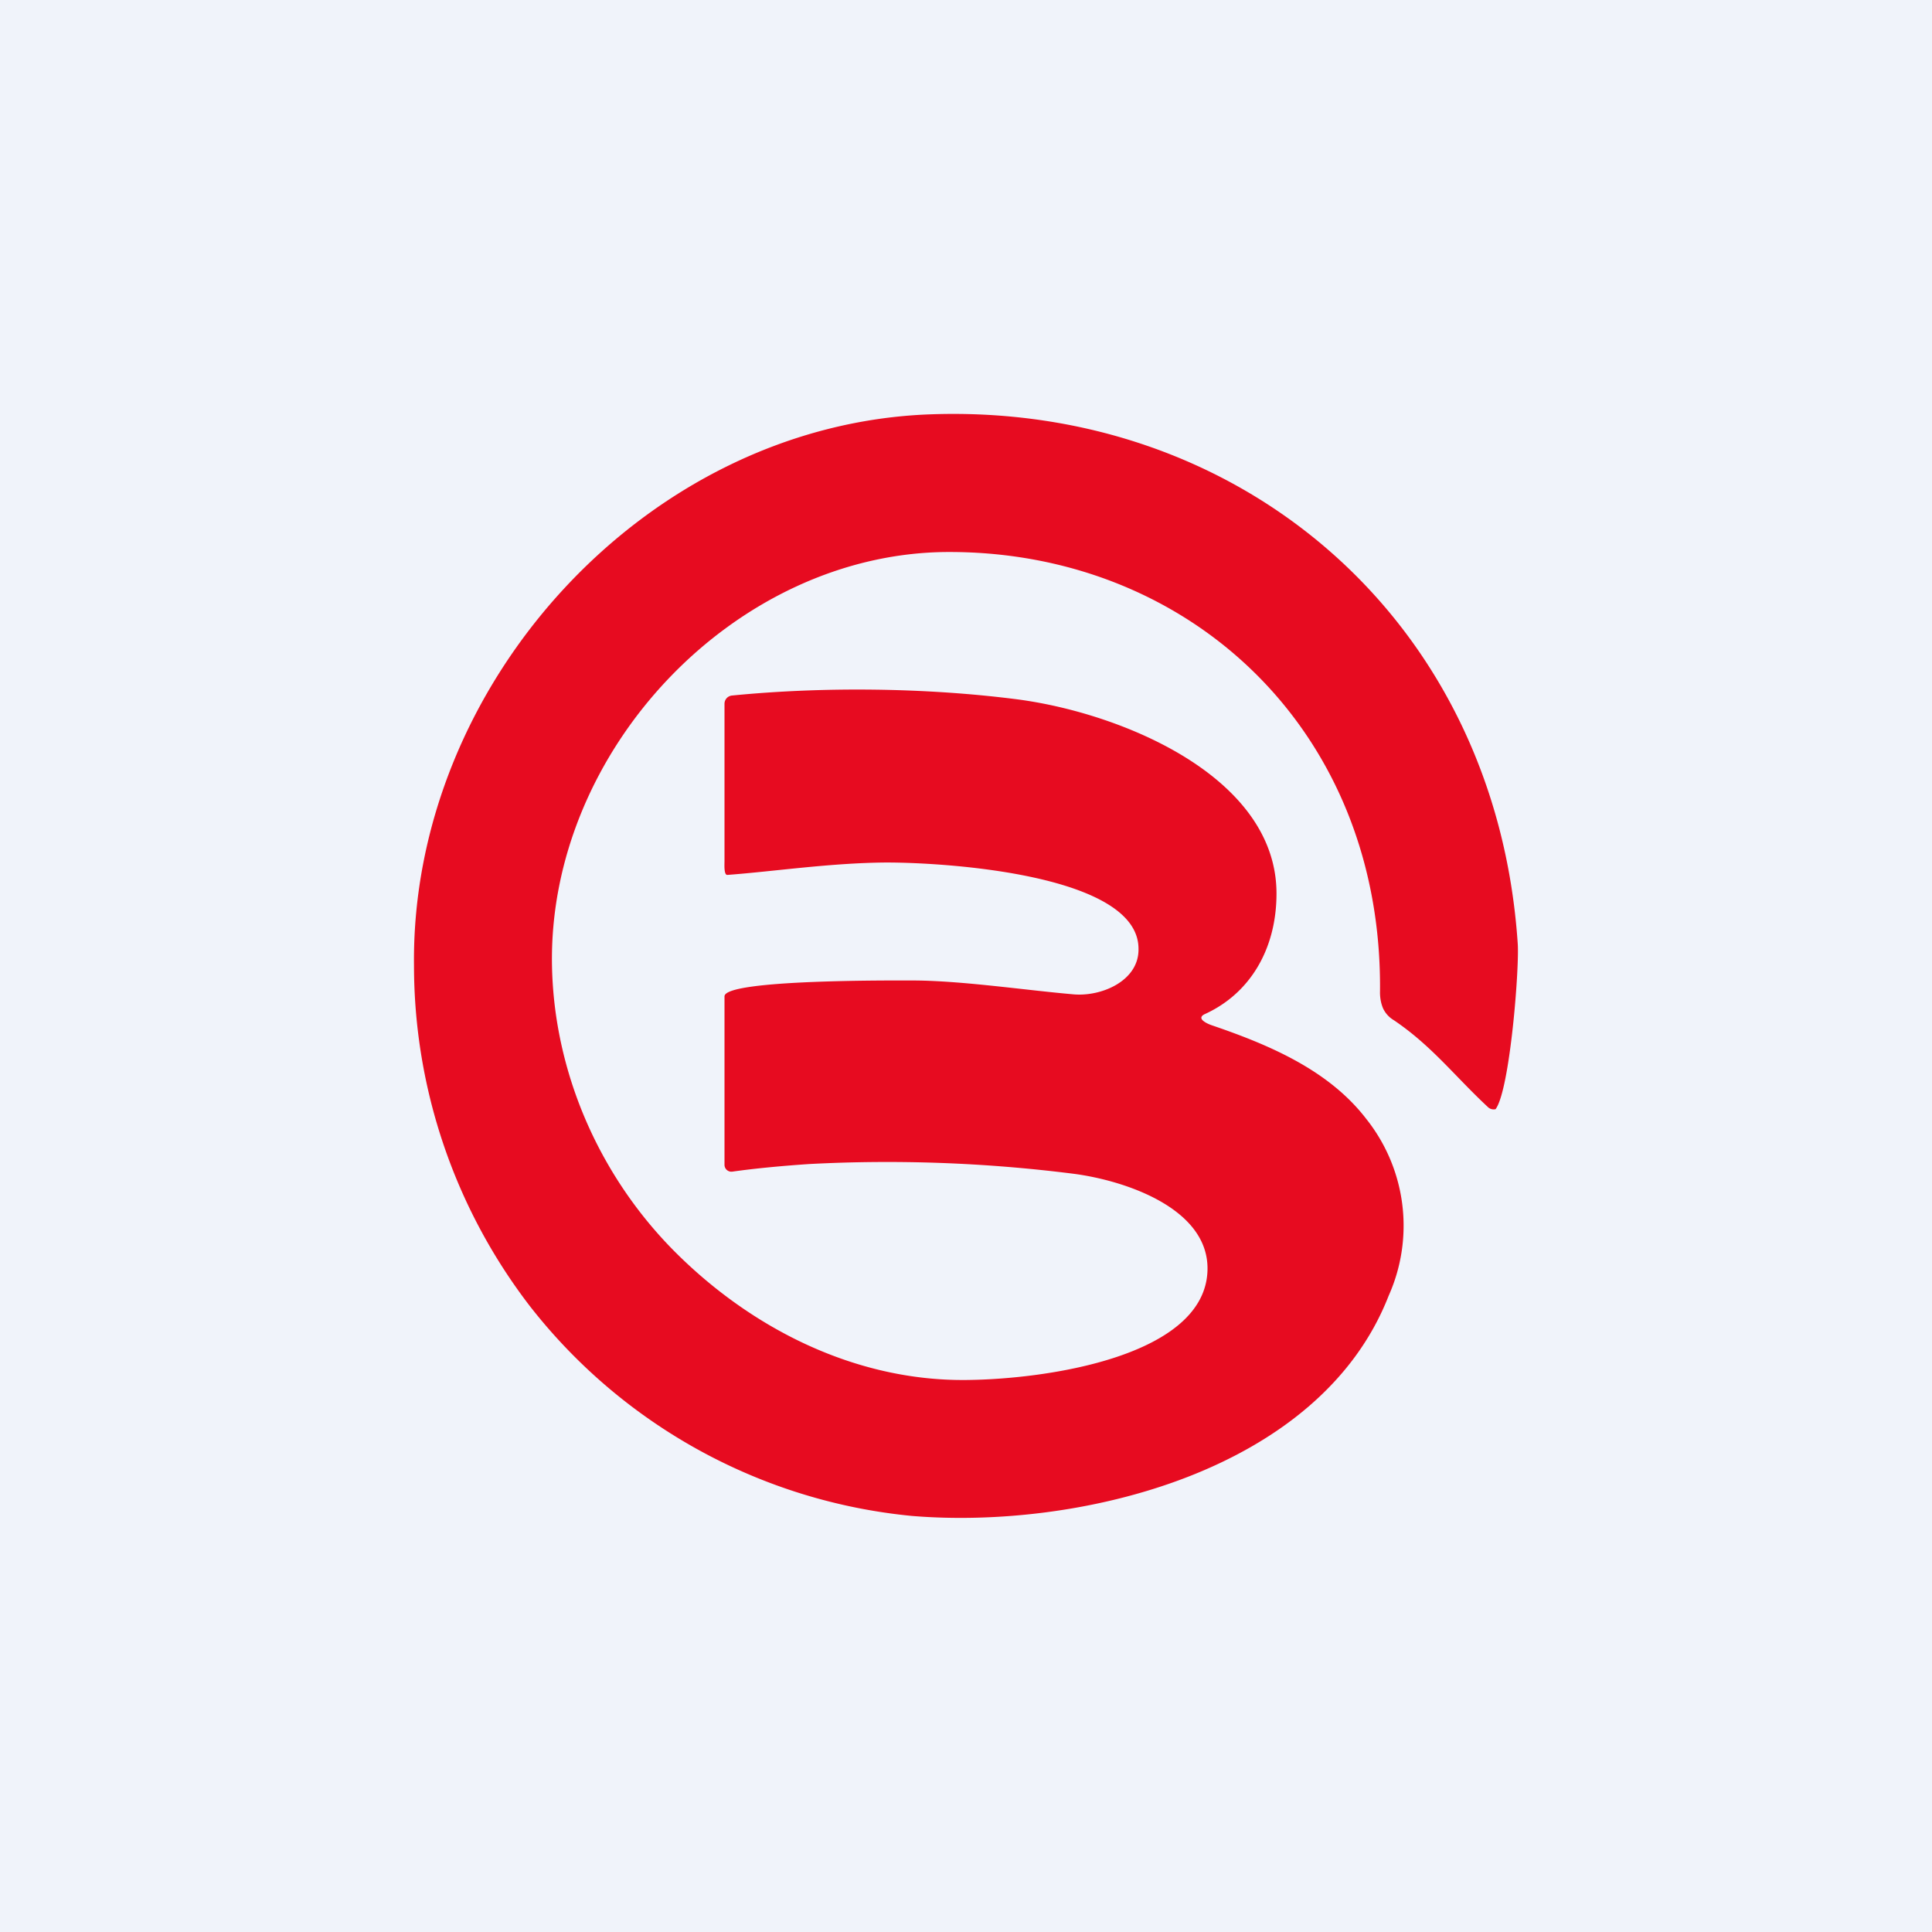 <svg width="56" height="56" viewBox="0 0 56 56" xmlns="http://www.w3.org/2000/svg"><path fill="#F0F3FA" d="M0 0h56v56H0z"/><path d="M21.08 25.36c-.1 0-.08-.3-.08-.4V20.4c0-.13.1-.23.22-.24 2.64-.26 5.61-.23 8.26.11 3 .39 7.52 2.23 7.52 5.63 0 1.6-.76 2.9-2.09 3.5-.25.13.1.28.22.32 1.64.56 3.38 1.29 4.47 2.71a4.97 4.97 0 0 1 .65 5.13c-2 5.12-9 6.78-13.82 6.38a16 16 0 0 1-11.07-6.08A16.21 16.21 0 0 1 12 28c-.1-8.16 6.72-15.69 14.96-15.99 8.99-.33 16.39 5.95 17.03 15.31.06.66-.22 4.27-.64 4.83a.24.24 0 0 1-.21-.05c-.97-.9-1.63-1.78-2.74-2.53a.78.78 0 0 1-.31-.34c-.06-.14-.09-.3-.09-.46.09-7.57-5.5-12.78-12.5-12.77-6.18.01-11.62 5.75-11.5 12 .06 3.04 1.33 6 3.48 8.2 2.26 2.3 5.3 3.83 8.52 3.8 2.38-.02 6.93-.7 7-3.18.05-1.8-2.41-2.61-3.9-2.8a42.9 42.9 0 0 0-7.64-.28c-.74.05-1.52.12-2.23.22a.2.2 0 0 1-.23-.2v-4.88c0-.5 5.02-.46 5.52-.46 1.39.01 3.2.28 4.58.4.82.08 1.92-.39 1.9-1.32 0-2.14-5.52-2.5-7.3-2.5-1.62.01-3.27.26-4.62.36Z" fill="#E70B20"/></svg>